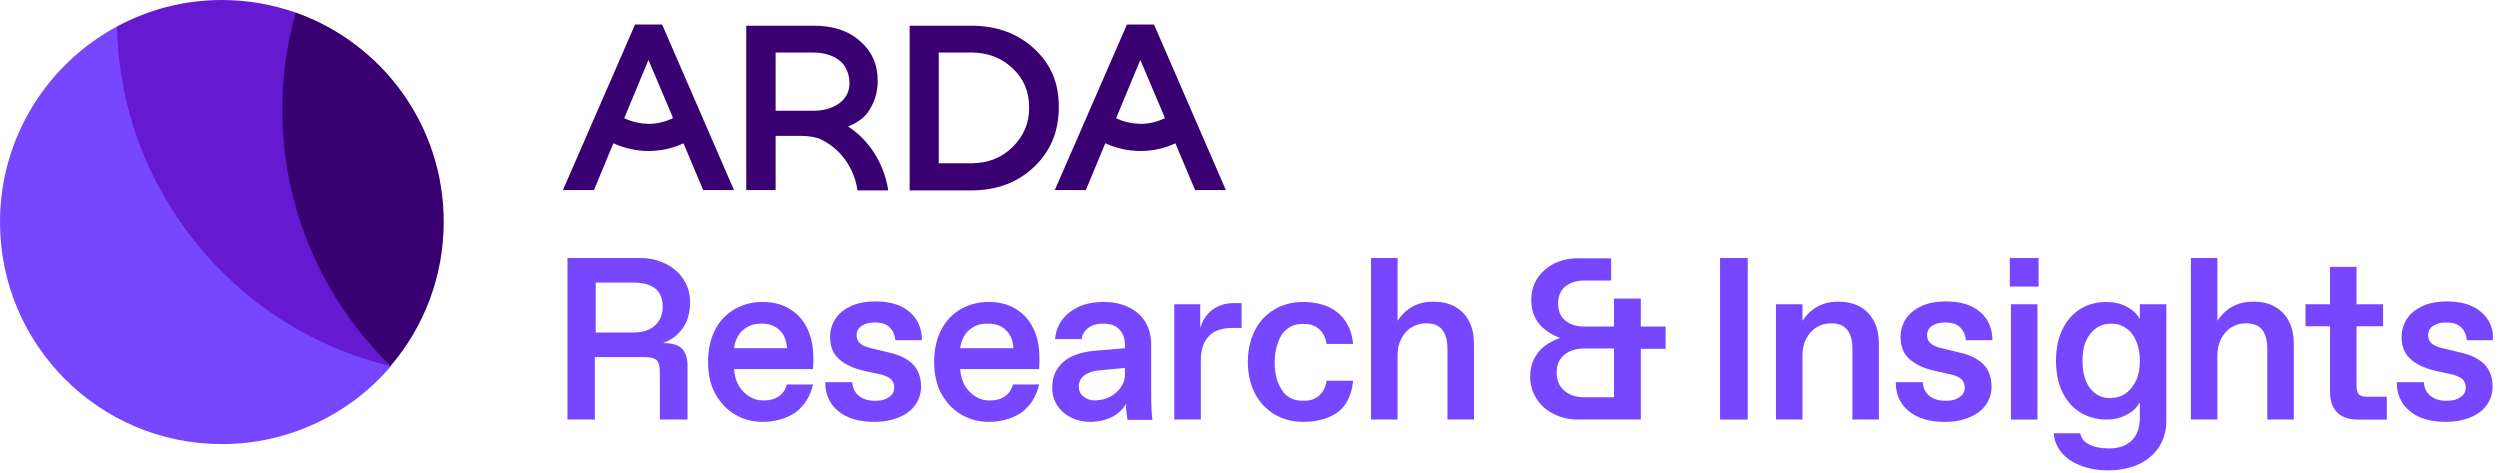 <?xml version="1.0" encoding="UTF-8"?> <svg xmlns="http://www.w3.org/2000/svg" width="280" height="53" viewBox="0 0 280 53" fill="none"><g clip-path="url(#clip0_29469_113503)"><path d="M115.838 5.468C113.985 3.742 111.622 2.879 108.811 2.879H101.881V21.323H108.779C111.622 21.323 113.953 20.46 115.806 18.702C117.658 16.944 118.584 14.738 118.584 12.021C118.616 9.336 117.69 7.162 115.838 5.468ZM113.41 16.464C112.197 17.679 110.632 18.286 108.779 18.286H105.139V5.884H108.779C110.6 5.884 112.133 6.459 113.41 7.642C114.656 8.825 115.263 10.263 115.263 11.989C115.295 13.747 114.656 15.25 113.41 16.464Z" fill="#390072"></path><path d="M74.159 2.75H71.125L63.045 21.29H66.526L68.219 17.198L68.698 16.048C69.912 16.591 71.253 16.911 72.626 16.911C74 16.911 75.341 16.623 76.555 16.048L77.034 17.198L78.758 21.29H82.208L74.159 2.75ZM69.912 13.235L70.071 12.851L72.626 6.714L75.245 12.883L75.373 13.235C74.511 13.65 73.584 13.874 72.626 13.874C71.668 13.842 70.774 13.65 69.912 13.235Z" fill="#390072"></path><path d="M129.251 2.75H126.217L118.137 21.29H121.618L123.311 17.198L123.79 16.048C125.003 16.591 126.345 16.911 127.718 16.911C129.091 16.911 130.433 16.623 131.646 16.048L132.125 17.198L133.85 21.29H137.299L129.251 2.75ZM125.003 13.235L125.163 12.851L127.718 6.714L130.337 12.883L130.465 13.235C129.602 13.65 128.676 13.874 127.718 13.874C126.76 13.842 125.834 13.65 125.003 13.235Z" fill="#390072"></path><path d="M94.982 14.163C95.876 13.811 96.675 13.3 97.186 12.596C97.92 11.573 98.303 10.391 98.303 9.048C98.303 7.194 97.633 5.724 96.291 4.573C94.982 3.422 93.257 2.879 91.149 2.879H83.58V5.596V5.884V21.291H86.87V15.218C86.87 15.218 88.403 15.218 89.616 15.218C90.415 15.218 91.117 15.313 91.692 15.505C93.992 16.464 95.684 18.734 96.036 21.323H99.485C99.038 18.382 97.377 15.697 94.982 14.163ZM91.053 12.405H86.87V5.884H91.053C92.235 5.884 93.225 6.171 93.992 6.747C94.758 7.322 95.141 8.345 95.141 9.304C95.141 10.263 94.758 10.998 93.992 11.573C93.225 12.117 92.267 12.405 91.053 12.405Z" fill="#390072"></path><path d="M63.557 46.991V28.898H71.701C72.755 28.898 73.713 29.122 74.543 29.538C75.406 29.953 76.076 30.561 76.555 31.296C77.034 32.031 77.29 32.894 77.29 33.821C77.29 34.972 77.034 35.931 76.491 36.73C75.948 37.497 75.214 38.072 74.256 38.424C75.246 38.424 75.948 38.616 76.364 39.032C76.779 39.447 77.002 40.086 77.002 40.981V46.991H73.904V41.717C73.904 41.013 73.777 40.566 73.553 40.342C73.298 40.118 72.85 39.99 72.18 39.99H66.623V46.991H63.557ZM70.934 37.241C71.637 37.241 72.244 37.114 72.723 36.89C73.202 36.634 73.585 36.314 73.841 35.867C74.096 35.451 74.224 34.94 74.224 34.333C74.224 33.438 73.936 32.766 73.394 32.319C72.819 31.871 72.02 31.648 70.966 31.648H66.719V37.241H70.934Z" fill="#7746FF"></path><path d="M85.403 47.246C84.285 47.246 83.295 46.99 82.369 46.447C81.443 45.935 80.708 45.136 80.133 44.145C79.558 43.122 79.303 41.908 79.303 40.533C79.303 39.159 79.558 37.976 80.069 36.985C80.58 35.962 81.315 35.195 82.241 34.651C83.167 34.108 84.221 33.82 85.371 33.82C86.585 33.82 87.607 34.076 88.469 34.62C89.331 35.131 89.97 35.866 90.417 36.793C90.864 37.72 91.088 38.807 91.088 39.99C91.088 40.213 91.088 40.437 91.088 40.661C91.088 40.885 91.056 41.108 91.056 41.332H82.209C82.273 42.067 82.433 42.675 82.752 43.218C83.071 43.73 83.487 44.145 83.966 44.433C84.445 44.721 84.924 44.848 85.435 44.848H85.626C86.265 44.848 86.808 44.689 87.255 44.369C87.702 44.049 87.99 43.602 88.118 43.058H91.056C90.768 44.337 90.13 45.392 89.14 46.159C88.118 46.862 86.872 47.246 85.403 47.246ZM88.15 38.999C88.086 38.104 87.798 37.432 87.287 36.953C86.776 36.474 86.137 36.25 85.371 36.25H85.179C84.445 36.25 83.806 36.474 83.231 36.953C82.688 37.432 82.337 38.104 82.209 38.999H88.15Z" fill="#7746FF"></path><path d="M97.889 47.247C96.165 47.247 94.823 46.832 93.865 46.033C92.907 45.233 92.428 44.147 92.428 42.804H95.462C95.494 43.475 95.749 43.955 96.196 44.338C96.644 44.69 97.218 44.882 97.921 44.882H98.113C98.719 44.882 99.198 44.754 99.582 44.466C99.965 44.211 100.157 43.859 100.157 43.411C100.157 43.028 100.029 42.74 99.805 42.484C99.55 42.261 99.167 42.069 98.656 41.941L96.867 41.557C95.59 41.27 94.631 40.822 93.961 40.215C93.29 39.608 92.971 38.776 92.971 37.754C92.971 36.954 93.194 36.251 93.609 35.644C94.025 35.036 94.631 34.589 95.398 34.237C96.165 33.918 97.027 33.758 98.017 33.758C99.678 33.758 100.955 34.141 101.881 34.941C102.808 35.74 103.255 36.794 103.255 38.105H100.284C100.221 37.498 99.997 37.018 99.646 36.667C99.294 36.315 98.751 36.123 98.081 36.123H97.889C97.314 36.123 96.867 36.251 96.484 36.507C96.101 36.763 95.941 37.114 95.941 37.562C95.941 37.945 96.069 38.233 96.356 38.489C96.644 38.712 97.091 38.904 97.698 39.032L99.55 39.48C100.732 39.735 101.626 40.183 102.233 40.79C102.839 41.398 103.159 42.261 103.159 43.283C103.159 44.019 102.967 44.69 102.552 45.297C102.137 45.905 101.53 46.384 100.763 46.704C99.869 47.087 98.943 47.247 97.889 47.247Z" fill="#7746FF"></path><path d="M110.729 47.246C109.611 47.246 108.621 46.99 107.695 46.447C106.769 45.935 106.034 45.136 105.459 44.145C104.884 43.122 104.629 41.908 104.629 40.533C104.629 39.159 104.884 37.976 105.395 36.985C105.906 35.962 106.641 35.195 107.567 34.651C108.493 34.108 109.547 33.82 110.697 33.82C111.911 33.82 112.933 34.076 113.795 34.62C114.657 35.131 115.296 35.866 115.743 36.793C116.19 37.72 116.414 38.807 116.414 39.99C116.414 40.213 116.414 40.437 116.414 40.661C116.414 40.885 116.382 41.108 116.382 41.332H107.535C107.599 42.067 107.759 42.675 108.078 43.218C108.398 43.73 108.813 44.145 109.292 44.433C109.771 44.721 110.25 44.848 110.761 44.848H110.953C111.591 44.848 112.134 44.689 112.581 44.369C113.029 44.049 113.316 43.602 113.444 43.058H116.382C116.095 44.337 115.456 45.392 114.466 46.159C113.444 46.862 112.198 47.246 110.729 47.246ZM113.508 38.999C113.444 38.104 113.156 37.432 112.645 36.953C112.134 36.474 111.496 36.25 110.729 36.25H110.505C109.771 36.25 109.132 36.474 108.557 36.953C108.014 37.432 107.663 38.104 107.535 38.999H113.508Z" fill="#7746FF"></path><path d="M122.099 47.246C121.333 47.246 120.598 47.086 119.959 46.766C119.321 46.447 118.81 45.999 118.426 45.424C118.043 44.848 117.852 44.177 117.852 43.442C117.852 42.515 118.075 41.78 118.522 41.172C118.969 40.565 119.544 40.117 120.247 39.83C120.95 39.542 121.748 39.35 122.61 39.286L125.996 38.999V38.647C125.996 38.168 125.9 37.752 125.708 37.368C125.517 37.017 125.261 36.729 124.91 36.537C124.558 36.346 124.143 36.25 123.664 36.25H123.473C122.834 36.25 122.291 36.41 121.876 36.729C121.461 37.049 121.205 37.464 121.141 37.976H118.171C118.267 36.761 118.81 35.738 119.8 34.971C120.79 34.204 122.035 33.82 123.568 33.82C124.686 33.82 125.612 34.012 126.443 34.428C127.241 34.811 127.88 35.387 128.295 36.09C128.71 36.793 128.934 37.624 128.934 38.583V44.177C128.934 44.752 128.934 45.232 128.966 45.552C128.966 45.807 128.966 46.031 128.998 46.287C129.03 46.543 129.03 46.798 129.062 47.022H126.283C126.251 46.894 126.251 46.734 126.219 46.575C126.187 46.415 126.187 46.255 126.155 46.063C126.123 45.903 126.123 45.743 126.123 45.616C126.123 45.456 126.123 45.36 126.123 45.232C125.772 45.839 125.261 46.319 124.558 46.702C123.792 47.054 122.994 47.246 122.099 47.246ZM122.834 44.816C123.345 44.816 123.856 44.689 124.335 44.433C124.814 44.177 125.229 43.825 125.517 43.41C125.836 42.962 125.996 42.483 125.996 41.971V41.204L122.994 41.492C122.387 41.556 121.876 41.716 121.461 42.035C121.045 42.323 120.822 42.771 120.822 43.282C120.822 43.73 120.981 44.113 121.333 44.401C121.684 44.689 122.099 44.848 122.61 44.848H122.834V44.816Z" fill="#7746FF"></path><path d="M131.52 46.991V34.077H134.426V36.762C134.681 35.867 135.16 35.164 135.799 34.684C136.47 34.205 137.236 33.949 138.163 33.949H139.057V36.73H137.971C136.821 36.73 135.959 37.05 135.384 37.657C134.809 38.265 134.49 39.16 134.49 40.374V46.991H131.52Z" fill="#7746FF"></path><path d="M145.956 47.246C144.742 47.246 143.656 46.958 142.698 46.383C141.772 45.807 141.037 45.008 140.526 44.017C140.015 42.994 139.76 41.844 139.76 40.533C139.76 39.222 140.015 38.072 140.526 37.049C141.037 36.026 141.772 35.227 142.698 34.683C143.624 34.108 144.71 33.82 145.956 33.82C147.01 33.82 147.968 34.012 148.766 34.364C149.565 34.715 150.203 35.259 150.682 35.962C151.162 36.665 151.449 37.496 151.545 38.519H148.575C148.479 37.816 148.191 37.273 147.776 36.889C147.329 36.474 146.786 36.282 146.083 36.282H145.892C145.189 36.282 144.614 36.474 144.135 36.857C143.656 37.241 143.337 37.752 143.113 38.423C142.89 39.095 142.762 39.798 142.762 40.597C142.762 41.812 143.017 42.835 143.56 43.666C144.071 44.497 144.87 44.88 145.892 44.88H146.083C146.786 44.88 147.329 44.689 147.776 44.273C148.223 43.858 148.479 43.314 148.575 42.643H151.545C151.417 44.145 150.874 45.328 149.884 46.127C148.894 46.862 147.585 47.246 145.956 47.246Z" fill="#7746FF"></path><path d="M153.557 46.991V28.898H156.527V35.931C156.942 35.291 157.485 34.748 158.156 34.364C158.826 33.981 159.625 33.789 160.519 33.789C161.509 33.789 162.371 33.981 163.042 34.397C163.713 34.78 164.224 35.355 164.575 36.059C164.926 36.762 165.086 37.593 165.086 38.552V46.991H162.116V38.999C162.116 38.424 162.02 37.913 161.86 37.497C161.701 37.082 161.445 36.762 161.094 36.538C160.743 36.314 160.327 36.218 159.816 36.218H159.625C159.082 36.218 158.571 36.378 158.092 36.666C157.613 36.954 157.229 37.401 156.942 37.945C156.655 38.488 156.527 39.095 156.527 39.767V46.991H153.557Z" fill="#7746FF"></path><path d="M176.744 46.99C175.786 46.99 174.892 46.798 174.062 46.383C173.231 45.999 172.593 45.424 172.113 44.689C171.634 43.953 171.379 43.122 171.379 42.195C171.379 41.46 171.507 40.821 171.794 40.245C172.082 39.67 172.465 39.159 172.976 38.775C173.487 38.392 174.062 38.072 174.732 37.848C173.742 37.496 172.944 36.953 172.369 36.25C171.794 35.547 171.507 34.651 171.507 33.597C171.507 32.67 171.73 31.839 172.209 31.135C172.688 30.432 173.327 29.889 174.094 29.505C174.892 29.122 175.754 28.93 176.713 28.93H180.449V31.423H177.415C176.553 31.423 175.85 31.647 175.307 32.094C174.764 32.542 174.509 33.181 174.509 33.98C174.509 34.811 174.764 35.451 175.307 35.898C175.85 36.346 176.553 36.569 177.415 36.569H180.769V33.437H183.771V36.569H186.549V39.063H183.771V46.99H176.744ZM177.479 44.497H180.769V39.031H177.479C176.553 39.031 175.786 39.255 175.211 39.734C174.637 40.214 174.349 40.853 174.349 41.716C174.349 42.611 174.637 43.282 175.211 43.762C175.818 44.273 176.553 44.497 177.479 44.497Z" fill="#7746FF"></path><path d="M192.648 46.991V28.898H195.746V46.991H192.648Z" fill="#7746FF"></path><path d="M198.908 46.991V34.077H201.878V35.931C202.294 35.291 202.837 34.748 203.507 34.364C204.178 33.981 204.976 33.789 205.871 33.789C206.861 33.789 207.723 33.981 208.394 34.396C209.064 34.78 209.575 35.355 209.927 36.059C210.278 36.762 210.438 37.593 210.438 38.552V46.991H207.468V38.999C207.468 38.424 207.372 37.913 207.212 37.497C207.052 37.081 206.797 36.762 206.446 36.538C206.094 36.314 205.679 36.218 205.168 36.218H204.976C204.433 36.218 203.922 36.378 203.443 36.666C202.964 36.954 202.581 37.401 202.294 37.945C202.006 38.488 201.878 39.095 201.878 39.767V46.991H198.908Z" fill="#7746FF"></path><path d="M217.784 47.247C216.059 47.247 214.718 46.832 213.759 46.033C212.801 45.233 212.322 44.147 212.322 42.804H215.356C215.388 43.475 215.644 43.955 216.091 44.338C216.538 44.69 217.113 44.882 217.816 44.882H218.007C218.614 44.882 219.093 44.754 219.476 44.466C219.86 44.211 220.051 43.859 220.051 43.411C220.051 43.028 219.923 42.74 219.7 42.484C219.444 42.261 219.061 42.069 218.55 41.941L216.762 41.557C215.484 41.27 214.526 40.822 213.855 40.215C213.185 39.608 212.865 38.776 212.865 37.754C212.865 36.954 213.089 36.251 213.504 35.644C213.919 35.036 214.526 34.589 215.292 34.237C216.059 33.918 216.921 33.758 217.911 33.758C219.572 33.758 220.85 34.141 221.776 34.941C222.702 35.74 223.149 36.794 223.149 38.105H220.179C220.115 37.498 219.892 37.018 219.54 36.667C219.189 36.315 218.646 36.123 217.975 36.123H217.784C217.209 36.123 216.762 36.251 216.378 36.507C215.995 36.763 215.835 37.114 215.835 37.562C215.835 37.945 215.963 38.233 216.251 38.489C216.538 38.712 216.985 38.904 217.592 39.032L219.444 39.48C220.626 39.735 221.52 40.183 222.127 40.79C222.734 41.398 223.053 42.261 223.053 43.283C223.053 44.019 222.862 44.69 222.447 45.297C222.031 45.905 221.425 46.384 220.658 46.704C219.796 47.087 218.87 47.247 217.784 47.247Z" fill="#7746FF"></path><path d="M225.098 32.095V28.898H228.323V32.095H225.098ZM225.225 46.991V34.077H228.196V46.991H225.225Z" fill="#7746FF"></path><path d="M236.084 52.68C234.934 52.68 233.912 52.488 233.018 52.137C232.124 51.785 231.389 51.306 230.878 50.666C230.367 50.059 230.08 49.324 230.016 48.525H232.986C233.082 49.068 233.401 49.483 233.976 49.771C234.519 50.059 235.253 50.219 236.116 50.219H236.307C237.297 50.219 238.096 49.931 238.735 49.356C239.341 48.78 239.661 47.917 239.661 46.798V45.072C239.31 45.679 238.799 46.159 238.128 46.479C237.457 46.83 236.754 46.99 235.924 46.99C234.902 46.99 233.944 46.734 233.082 46.255C232.219 45.743 231.549 45.008 231.038 44.017C230.527 43.026 230.271 41.812 230.271 40.405C230.271 38.999 230.527 37.784 231.038 36.793C231.549 35.802 232.219 35.067 233.082 34.556C233.944 34.044 234.902 33.82 235.924 33.82C236.723 33.82 237.489 33.98 238.16 34.332C238.83 34.683 239.341 35.131 239.661 35.738V34.076H242.631V47.182C242.631 48.173 242.376 49.1 241.896 49.931C241.385 50.762 240.651 51.433 239.661 51.945C238.639 52.424 237.457 52.68 236.084 52.68ZM236.531 44.561C237.074 44.561 237.585 44.401 238.096 44.049C238.575 43.698 238.958 43.218 239.246 42.611C239.533 41.971 239.661 41.236 239.661 40.405C239.661 39.574 239.533 38.839 239.246 38.2C238.99 37.56 238.607 37.081 238.128 36.761C237.649 36.41 237.138 36.25 236.595 36.25H236.403C235.828 36.25 235.285 36.41 234.806 36.729C234.327 37.049 233.944 37.528 233.657 38.136C233.369 38.743 233.241 39.51 233.241 40.405C233.241 41.748 233.529 42.771 234.104 43.506C234.679 44.209 235.413 44.593 236.339 44.593H236.531V44.561Z" fill="#7746FF"></path><path d="M245.379 46.991V28.898H248.349V35.931C248.764 35.291 249.307 34.748 249.978 34.364C250.649 33.981 251.447 33.789 252.341 33.789C253.331 33.789 254.194 33.981 254.864 34.397C255.535 34.78 256.046 35.355 256.397 36.059C256.749 36.762 256.908 37.593 256.908 38.552V46.991H253.938V38.999C253.938 38.424 253.842 37.913 253.683 37.497C253.523 37.082 253.268 36.762 252.916 36.538C252.565 36.314 252.15 36.218 251.639 36.218H251.447C250.904 36.218 250.393 36.378 249.914 36.666C249.435 36.954 249.052 37.401 248.764 37.945C248.477 38.488 248.349 39.095 248.349 39.767V46.991H245.379Z" fill="#7746FF"></path><path d="M264.061 46.992C263.071 46.992 262.305 46.736 261.762 46.193C261.219 45.65 260.963 44.883 260.963 43.892V36.539H258.217V34.078H260.963V29.891H263.934V34.078H266.904V36.539H263.934V43.156C263.934 43.668 264.029 43.987 264.189 44.179C264.349 44.339 264.7 44.435 265.211 44.435H267.319V46.992H264.061Z" fill="#7746FF"></path><path d="M273.899 47.247C272.174 47.247 270.833 46.832 269.875 46.033C268.917 45.233 268.438 44.147 268.438 42.804H271.472C271.504 43.475 271.759 43.955 272.206 44.338C272.653 44.69 273.228 44.882 273.931 44.882H274.122C274.729 44.882 275.208 44.754 275.592 44.466C275.975 44.211 276.166 43.859 276.166 43.411C276.166 43.028 276.039 42.74 275.815 42.484C275.56 42.261 275.176 42.069 274.665 41.941L272.877 41.557C271.599 41.27 270.641 40.822 269.971 40.215C269.3 39.608 268.98 38.776 268.98 37.754C268.98 36.954 269.204 36.251 269.619 35.644C270.034 35.036 270.641 34.589 271.408 34.237C272.174 33.918 273.037 33.758 274.027 33.758C275.687 33.758 276.965 34.141 277.891 34.941C278.817 35.74 279.264 36.794 279.264 38.105H276.294C276.23 37.498 276.007 37.018 275.655 36.667C275.304 36.315 274.761 36.123 274.09 36.123H273.899C273.324 36.123 272.877 36.251 272.494 36.507C272.11 36.763 271.951 37.114 271.951 37.562C271.951 37.945 272.078 38.233 272.366 38.489C272.653 38.712 273.1 38.904 273.707 39.032L275.56 39.48C276.741 39.735 277.636 40.183 278.242 40.79C278.849 41.398 279.169 42.261 279.169 43.283C279.169 44.019 278.977 44.69 278.562 45.297C278.147 45.905 277.54 46.384 276.773 46.704C275.879 47.087 274.953 47.247 273.899 47.247Z" fill="#7746FF"></path><path d="M43.787 41.012L13.095 2.973C5.302 7.16 0 15.407 0 24.869C0 38.614 11.114 49.738 24.848 49.738C32.417 49.738 39.22 46.35 43.787 41.012Z" fill="#7746FF"></path><path d="M33.119 1.406C30.532 0.511 27.753 0 24.847 0C20.599 0 16.575 1.087 13.094 2.973C13.509 21.481 26.444 36.888 43.786 41.012L33.119 1.406Z" fill="#651AD2"></path><path d="M33.12 1.406C32.13 4.859 31.619 8.503 31.619 12.274C31.619 23.526 36.282 33.723 43.755 40.98C47.46 36.632 49.696 31.006 49.696 24.837C49.696 14.033 42.797 4.827 33.12 1.406Z" fill="#390072"></path></g><defs><clipPath id="clip0_29469_113503"><rect width="279.2" height="52.679" fill="white"></rect></clipPath></defs></svg> 